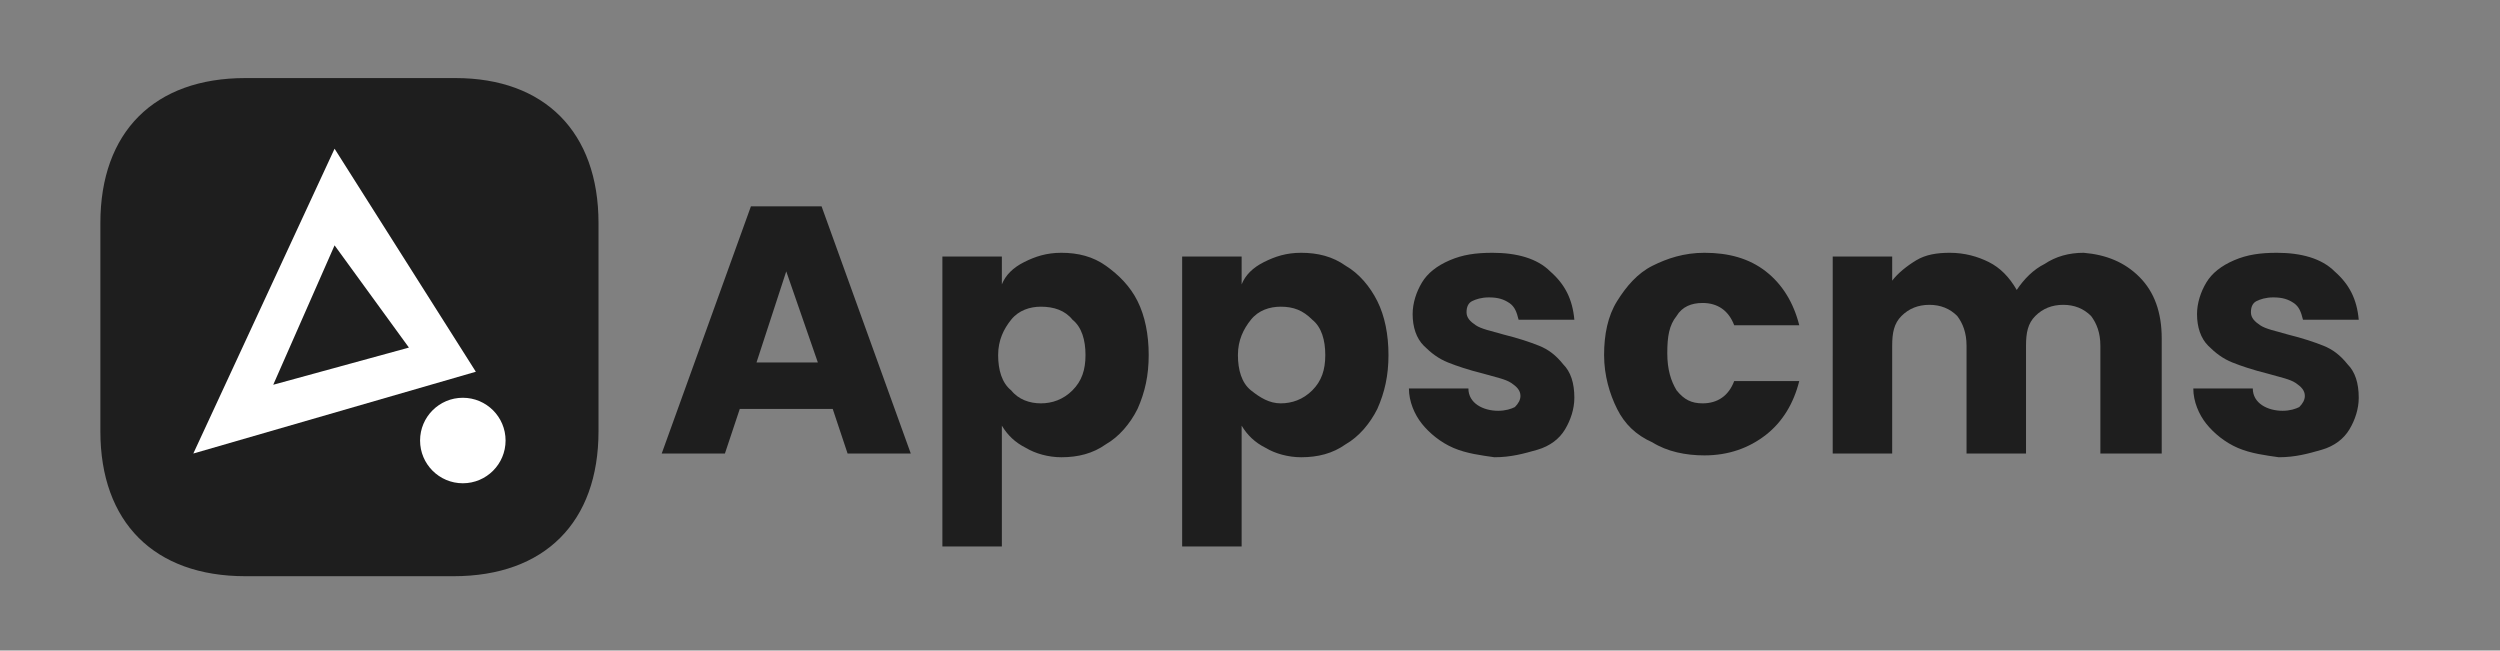 <?xml version="1.0" encoding="utf-8"?>
<!-- Generator: Adobe Illustrator 25.0.0, SVG Export Plug-In . SVG Version: 6.00 Build 0)  -->
<svg version="1.1" id="Layer_1" xmlns:v="https://vecta.io/nano"
	 xmlns="http://www.w3.org/2000/svg" xmlns:xlink="http://www.w3.org/1999/xlink" x="0px" y="0px" viewBox="0 0 134.5 35"
	 style="enable-background:new 0 0 134.5 35;" xml:space="preserve">
<rect x="0" y="0" width="134.5" height="35" fill="#808080" stroke="none"/>
<style type="text/css">
	.st0{fill:#1e1e1e;}
	.st1{fill-rule:evenodd;clip-rule:evenodd;fill:#FFFFFF;}
</style>
<g id="SVGRepo_bgCarrier">
</g>
<g id="SVGRepo_tracerCarrier">
</g>
<g id="SVGRepo_bgCarrier_1_">
</g>
<g id="SVGRepo_tracerCarrier_1_">
</g>
<g id="SVGRepo_bgCarrier_2_">
</g>
<g id="SVGRepo_tracerCarrier_2_">
</g>
<g id="SVGRepo_bgCarrier_3_">
</g>
<g id="SVGRepo_tracerCarrier_3_">
</g>
<g id="SVGRepo_bgCarrier_4_">
</g>
<g id="SVGRepo_tracerCarrier_4_">
</g>
<g id="SVGRepo_bgCarrier_5_">
</g>
<g id="SVGRepo_tracerCarrier_5_">
</g>
<g id="SVGRepo_bgCarrier_6_">
</g>
<g id="SVGRepo_tracerCarrier_6_">
</g>
<g id="SVGRepo_iconCarrier">
	<g>
		<path class="st0" d="M15.7,20.2c-1,0-1.8,0.8-1.8,1.8s0.8,1.8,1.8,1.8c1,0,1.8-0.8,1.8-1.8C17.5,21,16.7,20.2,15.7,20.2z"/>
		<path class="st0" d="M24.5,4.2H13.2c-4.9,0-7.8,2.9-7.8,7.8v11.2c0,4.9,2.9,7.8,7.8,7.8h11.2c4.9,0,7.8-2.9,7.8-7.8V12
			C32.2,7.1,29.3,4.2,24.5,4.2z"/>
	</g>
</g>
<g>
	<path class="st0" d="M44.8,22h-5l-0.8,2.4h-3.4l4.8-13.3h3.8l4.8,13.3h-3.4L44.8,22z M44,19.5l-1.7-4.9l-1.6,4.9H44z"/>
	<path class="st0" d="M55.1,14.1c0.6-0.3,1.2-0.5,2-0.5c0.9,0,1.7,0.2,2.4,0.7s1.3,1.1,1.7,1.9c0.4,0.8,0.6,1.8,0.6,2.9
		c0,1.1-0.2,2-0.6,2.9c-0.4,0.8-1,1.5-1.7,1.9c-0.7,0.5-1.5,0.7-2.4,0.7c-0.7,0-1.4-0.2-1.9-0.5c-0.6-0.3-1-0.7-1.3-1.2v6.5h-3.2
		V13.8h3.2v1.5C54.1,14.8,54.5,14.4,55.1,14.1z M57.7,17.2c-0.4-0.5-1-0.7-1.7-0.7c-0.6,0-1.2,0.2-1.6,0.7c-0.4,0.5-0.7,1.1-0.7,1.9
		s0.2,1.5,0.7,1.9c0.4,0.5,1,0.7,1.6,0.7s1.2-0.2,1.7-0.7c0.5-0.5,0.7-1.1,0.7-1.9S58.2,17.6,57.7,17.2z"/>
	<path class="st0" d="M68,14.1c0.6-0.3,1.2-0.5,2-0.5c0.9,0,1.7,0.2,2.4,0.7c0.7,0.4,1.3,1.1,1.7,1.9c0.4,0.8,0.6,1.8,0.6,2.9
		c0,1.1-0.2,2-0.6,2.9c-0.4,0.8-1,1.5-1.7,1.9c-0.7,0.5-1.5,0.7-2.4,0.7c-0.7,0-1.4-0.2-1.9-0.5c-0.6-0.3-1-0.7-1.3-1.2v6.5h-3.2
		V13.8h3.2v1.5C67,14.8,67.4,14.4,68,14.1z M70.6,17.2c-0.5-0.5-1-0.7-1.7-0.7c-0.6,0-1.2,0.2-1.6,0.7c-0.4,0.5-0.7,1.1-0.7,1.9
		s0.2,1.5,0.7,1.9s1,0.7,1.6,0.7c0.6,0,1.2-0.2,1.7-0.7c0.5-0.5,0.7-1.1,0.7-1.9S71.1,17.6,70.6,17.2z"/>
	<path class="st0" d="M78.2,24.1c-0.7-0.3-1.3-0.8-1.7-1.3s-0.7-1.2-0.7-1.9H79c0,0.4,0.2,0.7,0.5,0.9c0.3,0.2,0.7,0.3,1.1,0.3
		c0.4,0,0.7-0.1,0.9-0.2c0.2-0.2,0.3-0.4,0.3-0.6c0-0.3-0.2-0.5-0.5-0.7s-0.8-0.3-1.5-0.5c-0.8-0.2-1.4-0.4-1.9-0.6
		c-0.5-0.2-0.9-0.5-1.3-0.9s-0.6-1-0.6-1.7c0-0.6,0.2-1.2,0.5-1.7c0.3-0.5,0.8-0.9,1.5-1.2s1.4-0.4,2.3-0.4c1.3,0,2.4,0.3,3.1,1
		c0.8,0.7,1.2,1.5,1.3,2.6h-3c-0.1-0.4-0.2-0.7-0.5-0.9c-0.3-0.2-0.6-0.3-1.1-0.3c-0.4,0-0.7,0.1-0.9,0.2c-0.2,0.1-0.3,0.3-0.3,0.6
		c0,0.3,0.2,0.5,0.5,0.7c0.3,0.2,0.8,0.3,1.5,0.5c0.8,0.2,1.4,0.4,1.9,0.6s0.9,0.5,1.3,1c0.4,0.4,0.6,1,0.6,1.8
		c0,0.6-0.2,1.2-0.5,1.7c-0.3,0.5-0.8,0.9-1.5,1.1s-1.4,0.4-2.3,0.4C79.7,24.5,78.9,24.4,78.2,24.1z"/>
	<path class="st0" d="M87,16.2c0.5-0.8,1.1-1.5,1.9-1.9c0.8-0.4,1.7-0.7,2.8-0.7c1.3,0,2.4,0.3,3.3,1c0.9,0.7,1.5,1.7,1.8,2.9h-3.5
		c-0.3-0.8-0.9-1.2-1.7-1.2c-0.6,0-1.1,0.2-1.4,0.7c-0.4,0.5-0.5,1.1-0.5,2s0.2,1.5,0.5,2c0.4,0.5,0.8,0.7,1.4,0.7
		c0.8,0,1.4-0.4,1.7-1.2h3.5c-0.3,1.2-0.9,2.2-1.8,2.9c-0.9,0.7-2,1.1-3.3,1.1c-1,0-2-0.2-2.8-0.7C88,23.4,87.4,22.8,87,22
		c-0.4-0.8-0.7-1.8-0.7-2.9S86.5,17,87,16.2z"/>
	<path class="st0" d="M115.1,14.9c0.8,0.8,1.2,1.9,1.2,3.3v6.2H113v-5.8c0-0.7-0.2-1.2-0.5-1.6c-0.4-0.4-0.9-0.6-1.5-0.6
		s-1.1,0.2-1.5,0.6s-0.5,0.9-0.5,1.6v5.8h-3.2v-5.8c0-0.7-0.2-1.2-0.5-1.6c-0.4-0.4-0.9-0.6-1.5-0.6c-0.6,0-1.1,0.2-1.5,0.6
		c-0.4,0.4-0.5,0.9-0.5,1.6v5.8h-3.2V13.8h3.2v1.3c0.3-0.4,0.8-0.8,1.3-1.1c0.5-0.3,1.1-0.4,1.8-0.4c0.8,0,1.5,0.2,2.1,0.5
		c0.6,0.3,1.1,0.8,1.5,1.5c0.4-0.6,0.9-1.1,1.5-1.4c0.6-0.4,1.3-0.6,2.1-0.6C113.3,13.7,114.3,14.1,115.1,14.9z"/>
	<path class="st0" d="M120.4,24.1c-0.7-0.3-1.3-0.8-1.7-1.3s-0.7-1.2-0.7-1.9h3.2c0,0.4,0.2,0.7,0.5,0.9c0.3,0.2,0.7,0.3,1.1,0.3
		c0.4,0,0.7-0.1,0.9-0.2c0.2-0.2,0.3-0.4,0.3-0.6c0-0.3-0.2-0.5-0.5-0.7s-0.8-0.3-1.5-0.5c-0.8-0.2-1.4-0.4-1.9-0.6
		c-0.5-0.2-0.9-0.5-1.3-0.9s-0.6-1-0.6-1.7c0-0.6,0.2-1.2,0.5-1.7c0.3-0.5,0.8-0.9,1.5-1.2s1.4-0.4,2.3-0.4c1.3,0,2.4,0.3,3.1,1
		c0.8,0.7,1.2,1.5,1.3,2.6h-3c-0.1-0.4-0.2-0.7-0.5-0.9c-0.3-0.2-0.6-0.3-1.1-0.3c-0.4,0-0.7,0.1-0.9,0.2c-0.2,0.1-0.3,0.3-0.3,0.6
		c0,0.3,0.2,0.5,0.5,0.7c0.3,0.2,0.8,0.3,1.5,0.5c0.8,0.2,1.4,0.4,1.9,0.6s0.9,0.5,1.3,1c0.4,0.4,0.6,1,0.6,1.8
		c0,0.6-0.2,1.2-0.5,1.7c-0.3,0.5-0.8,0.9-1.5,1.1s-1.4,0.4-2.3,0.4C121.9,24.5,121.1,24.4,120.4,24.1z"/>
</g>
<g id="SVGRepo_bgCarrier_7_">
</g>
<g id="SVGRepo_tracerCarrier_7_">
</g>
<g id="SVGRepo_iconCarrier_1_">
	<path class="st1" d="M18,8l-7.6,16.4L25.6,20L18,8z M18,13.2l-3.3,7.5l7.3-2L18,13.2z"/>
</g>
<circle class="st1" cx="24.9" cy="23.7" r="2.3"/>
</svg>
